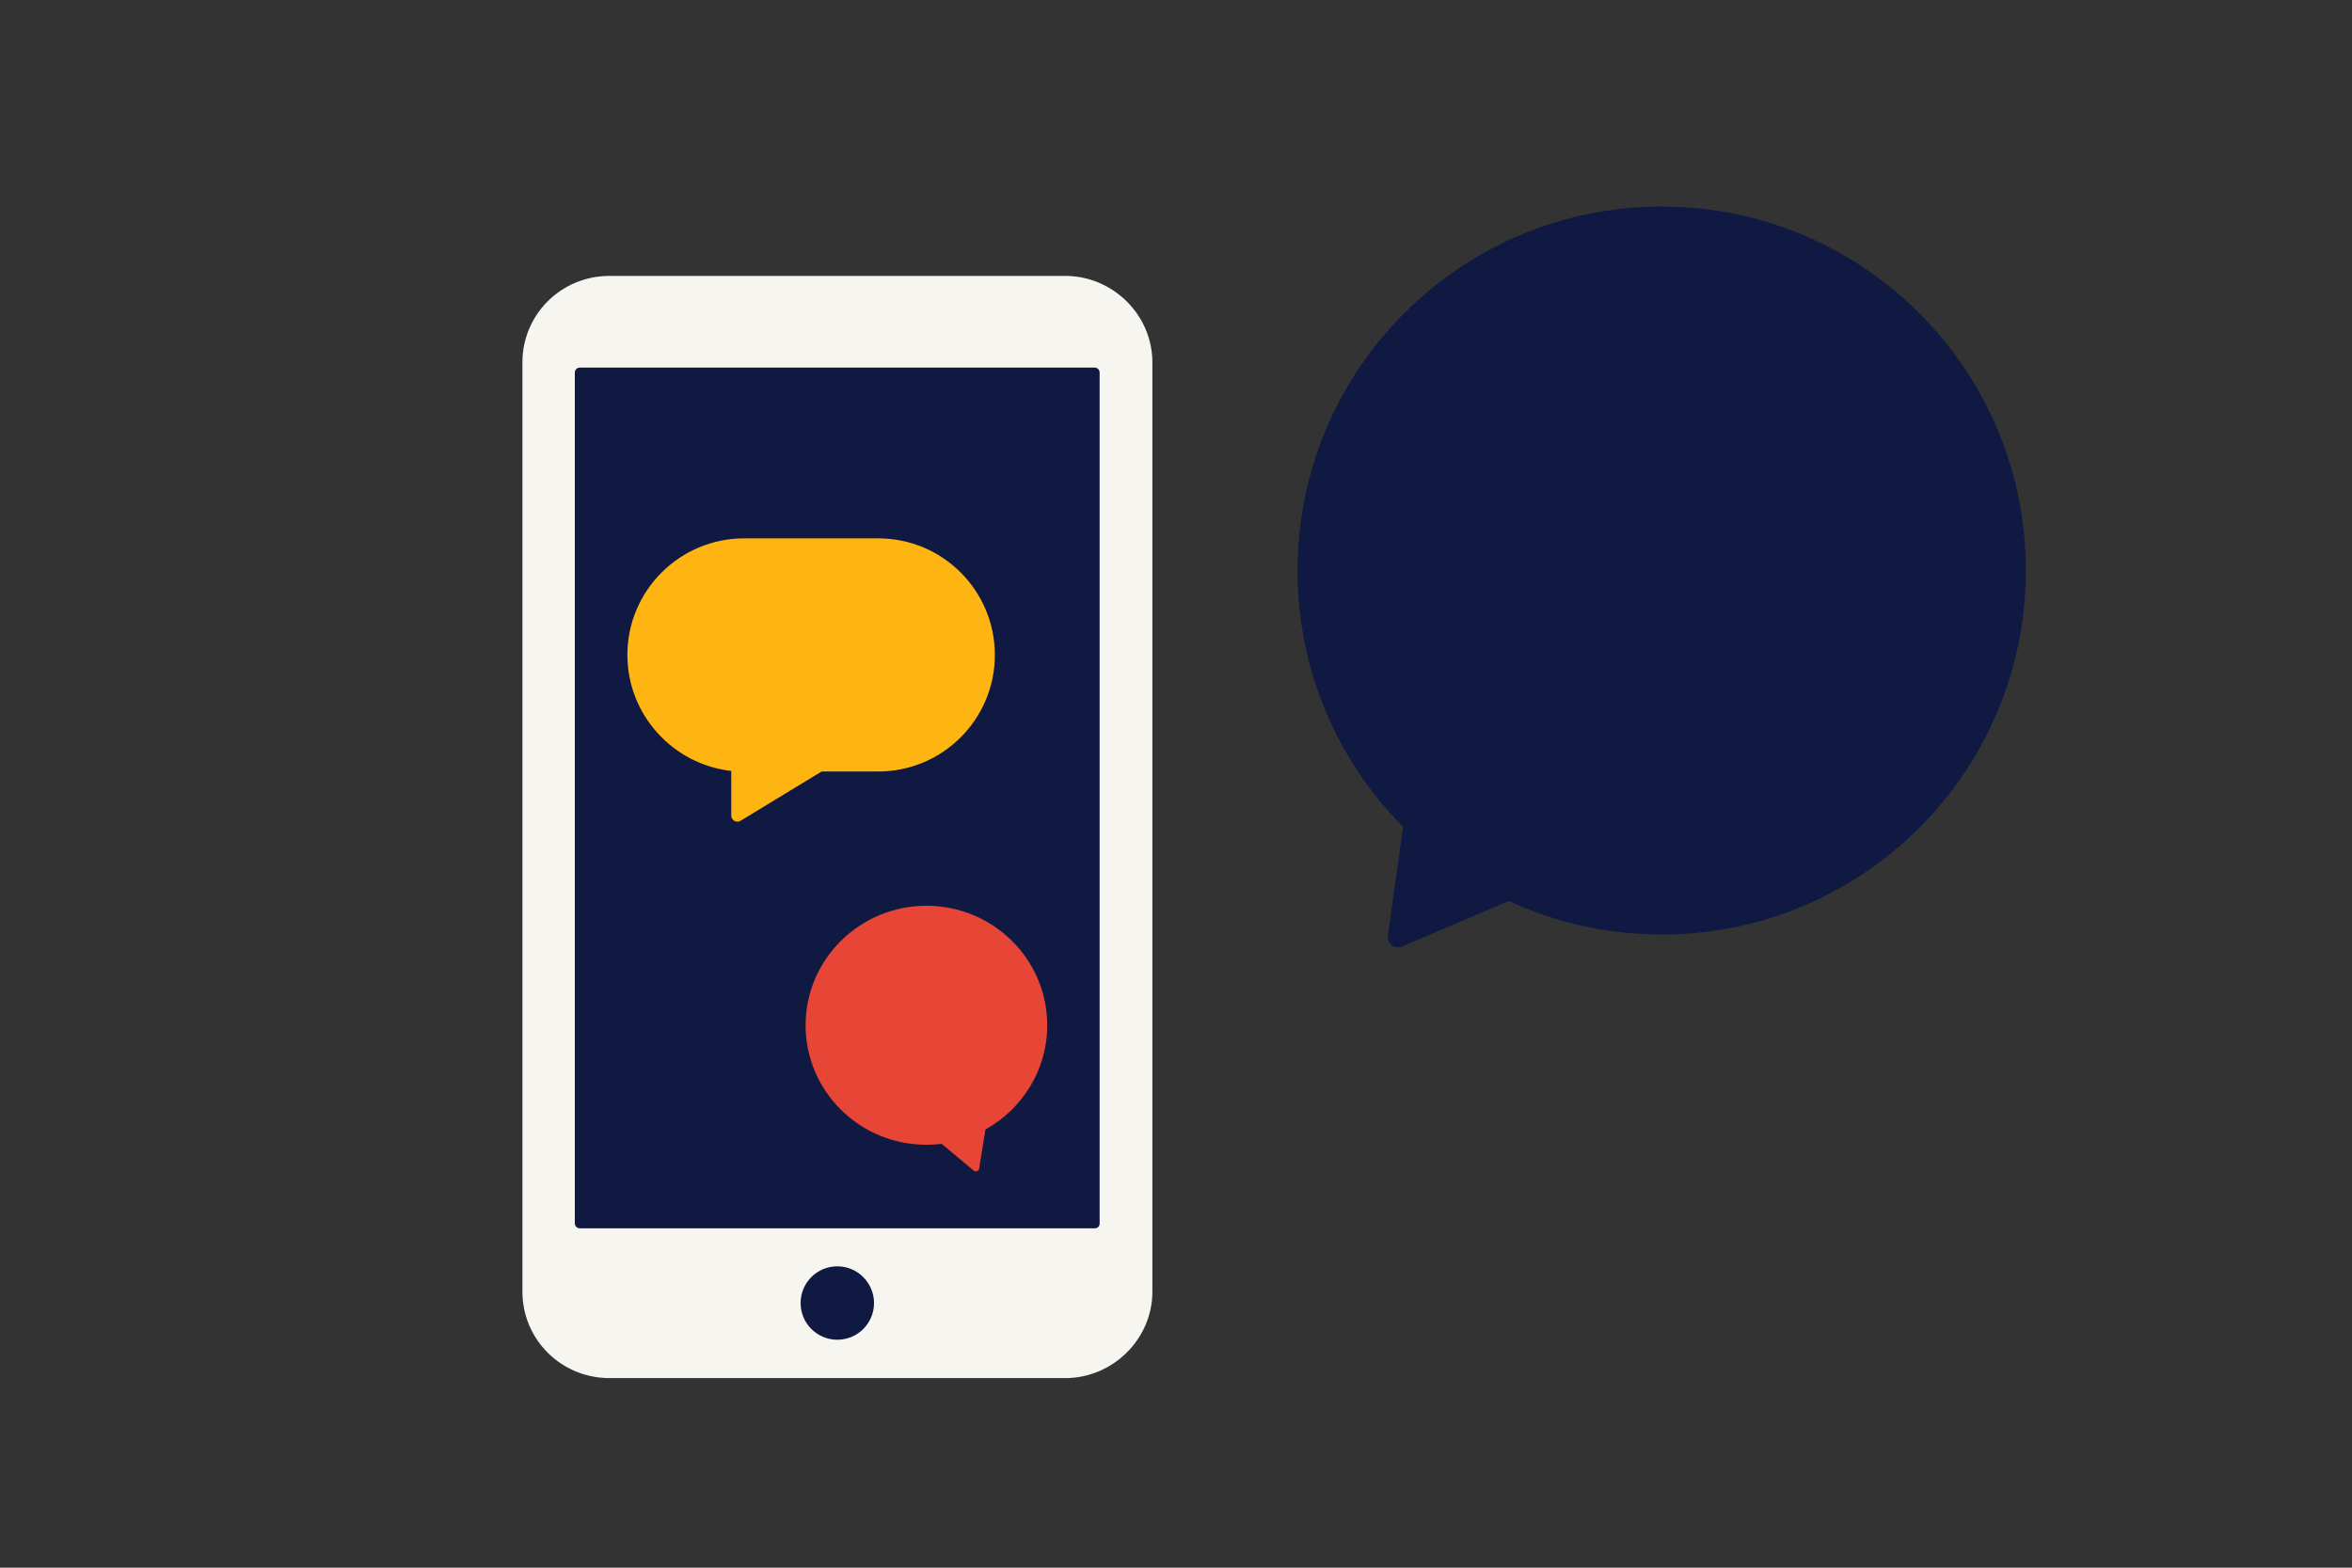 <?xml version="1.0" encoding="utf-8"?>
<!-- Generator: Adobe Illustrator 21.0.0, SVG Export Plug-In . SVG Version: 6.00 Build 0)  -->
<!DOCTYPE svg PUBLIC "-//W3C//DTD SVG 1.1//EN" "http://www.w3.org/Graphics/SVG/1.1/DTD/svg11.dtd">
<svg version="1.1" xmlns="http://www.w3.org/2000/svg" xmlns:xlink="http://www.w3.org/1999/xlink" x="0px" y="0px" width="1275px"
	 height="850px" viewBox="0 0 1275 850" style="enable-background:new 0 0 1275 850;" xml:space="preserve">
<rect x="0" y="0" width="1275" height="850" fill="#333333" stroke="none"/>
<style type="text/css">
	.st0{fill:none;}
	.st1{fill:#F7F5F0;}
	.st2{fill:#0F1941;}
	.st3{fill:#E74536;}
	.st4{fill:#FFB511;}
</style>
<g id="Laag_1">
</g>
<g id="Laag_2">
</g>
<g id="artwork">
	<rect class="st0" width="1275" height="850"/>
	<g>
		<path class="st1" d="M624.7,700.3c0,25.9-21.6,46.9-47.2,46.9H330.4c-26.3,0-47.2-21-47.2-46.9V196.5c0-25.9,20.9-46.9,47.2-46.9
			h247.1c25.6,0,47.2,21,47.2,46.9V700.3z"/>
		<path class="st2" d="M593.5,666H314.3c-1.5,0-2.7-1.2-2.7-2.8V202.1c0-1.5,1.2-2.8,2.7-2.8h279.1c1.5,0,2.7,1.2,2.7,2.8v461.1
			C596.2,664.8,595,666,593.5,666z"/>
		<path class="st2" d="M453.9,686.6c-11,0-19.9,8.9-19.9,19.9c0,11,8.9,19.9,19.9,19.9c11,0,19.9-8.9,19.9-19.9
			C473.8,695.6,464.9,686.6,453.9,686.6"/>
		<path class="st3" d="M567.7,555.9c0-35.8-29.3-64.8-65.5-64.8c-36.1,0-65.5,29-65.5,64.8s29.3,64.8,65.5,64.8
			c2.8,0,5.6-0.2,8.3-0.5l17.3,14.5c1.1,0.9,2.8,0.3,3-1.1l3.4-21.2C554.2,601.3,567.7,580.1,567.7,555.9z"/>
		<path class="st4" d="M476.1,291.9h-72.7c-34.9,0-63.3,28.3-63.3,63.2c0,32.6,24.9,59.4,56.3,62.9v24.2c0,2.6,2.9,4.2,5.1,2.8
			l43.9-26.7l0.8,0h29.9c34.9,0,63.2-28.3,63.2-63.2C539.3,320.2,511,291.9,476.1,291.9"/>
		<path class="st2" d="M900.8,112c-109,0-197.4,88.4-197.4,197.4c0,54.2,21.8,103.3,57.2,138.9l-8.2,59c-0.6,4.3,3.7,7.6,7.6,5.9
			l57.9-24.7c25.2,11.7,53.3,18.2,82.9,18.2c109,0,197.4-88.4,197.4-197.4S1009.8,112,900.8,112z"/>
	</g>
	<g>
	</g>
	<g>
	</g>
	<g>
	</g>
	<g>
	</g>
	<g>
	</g>
	<g>
	</g>
	<g>
	</g>
	<g>
	</g>
	<g>
	</g>
	<g>
	</g>
	<g>
	</g>
	<g>
	</g>
	<g>
	</g>
	<g>
	</g>
	<g>
	</g>
</g>
</svg>
